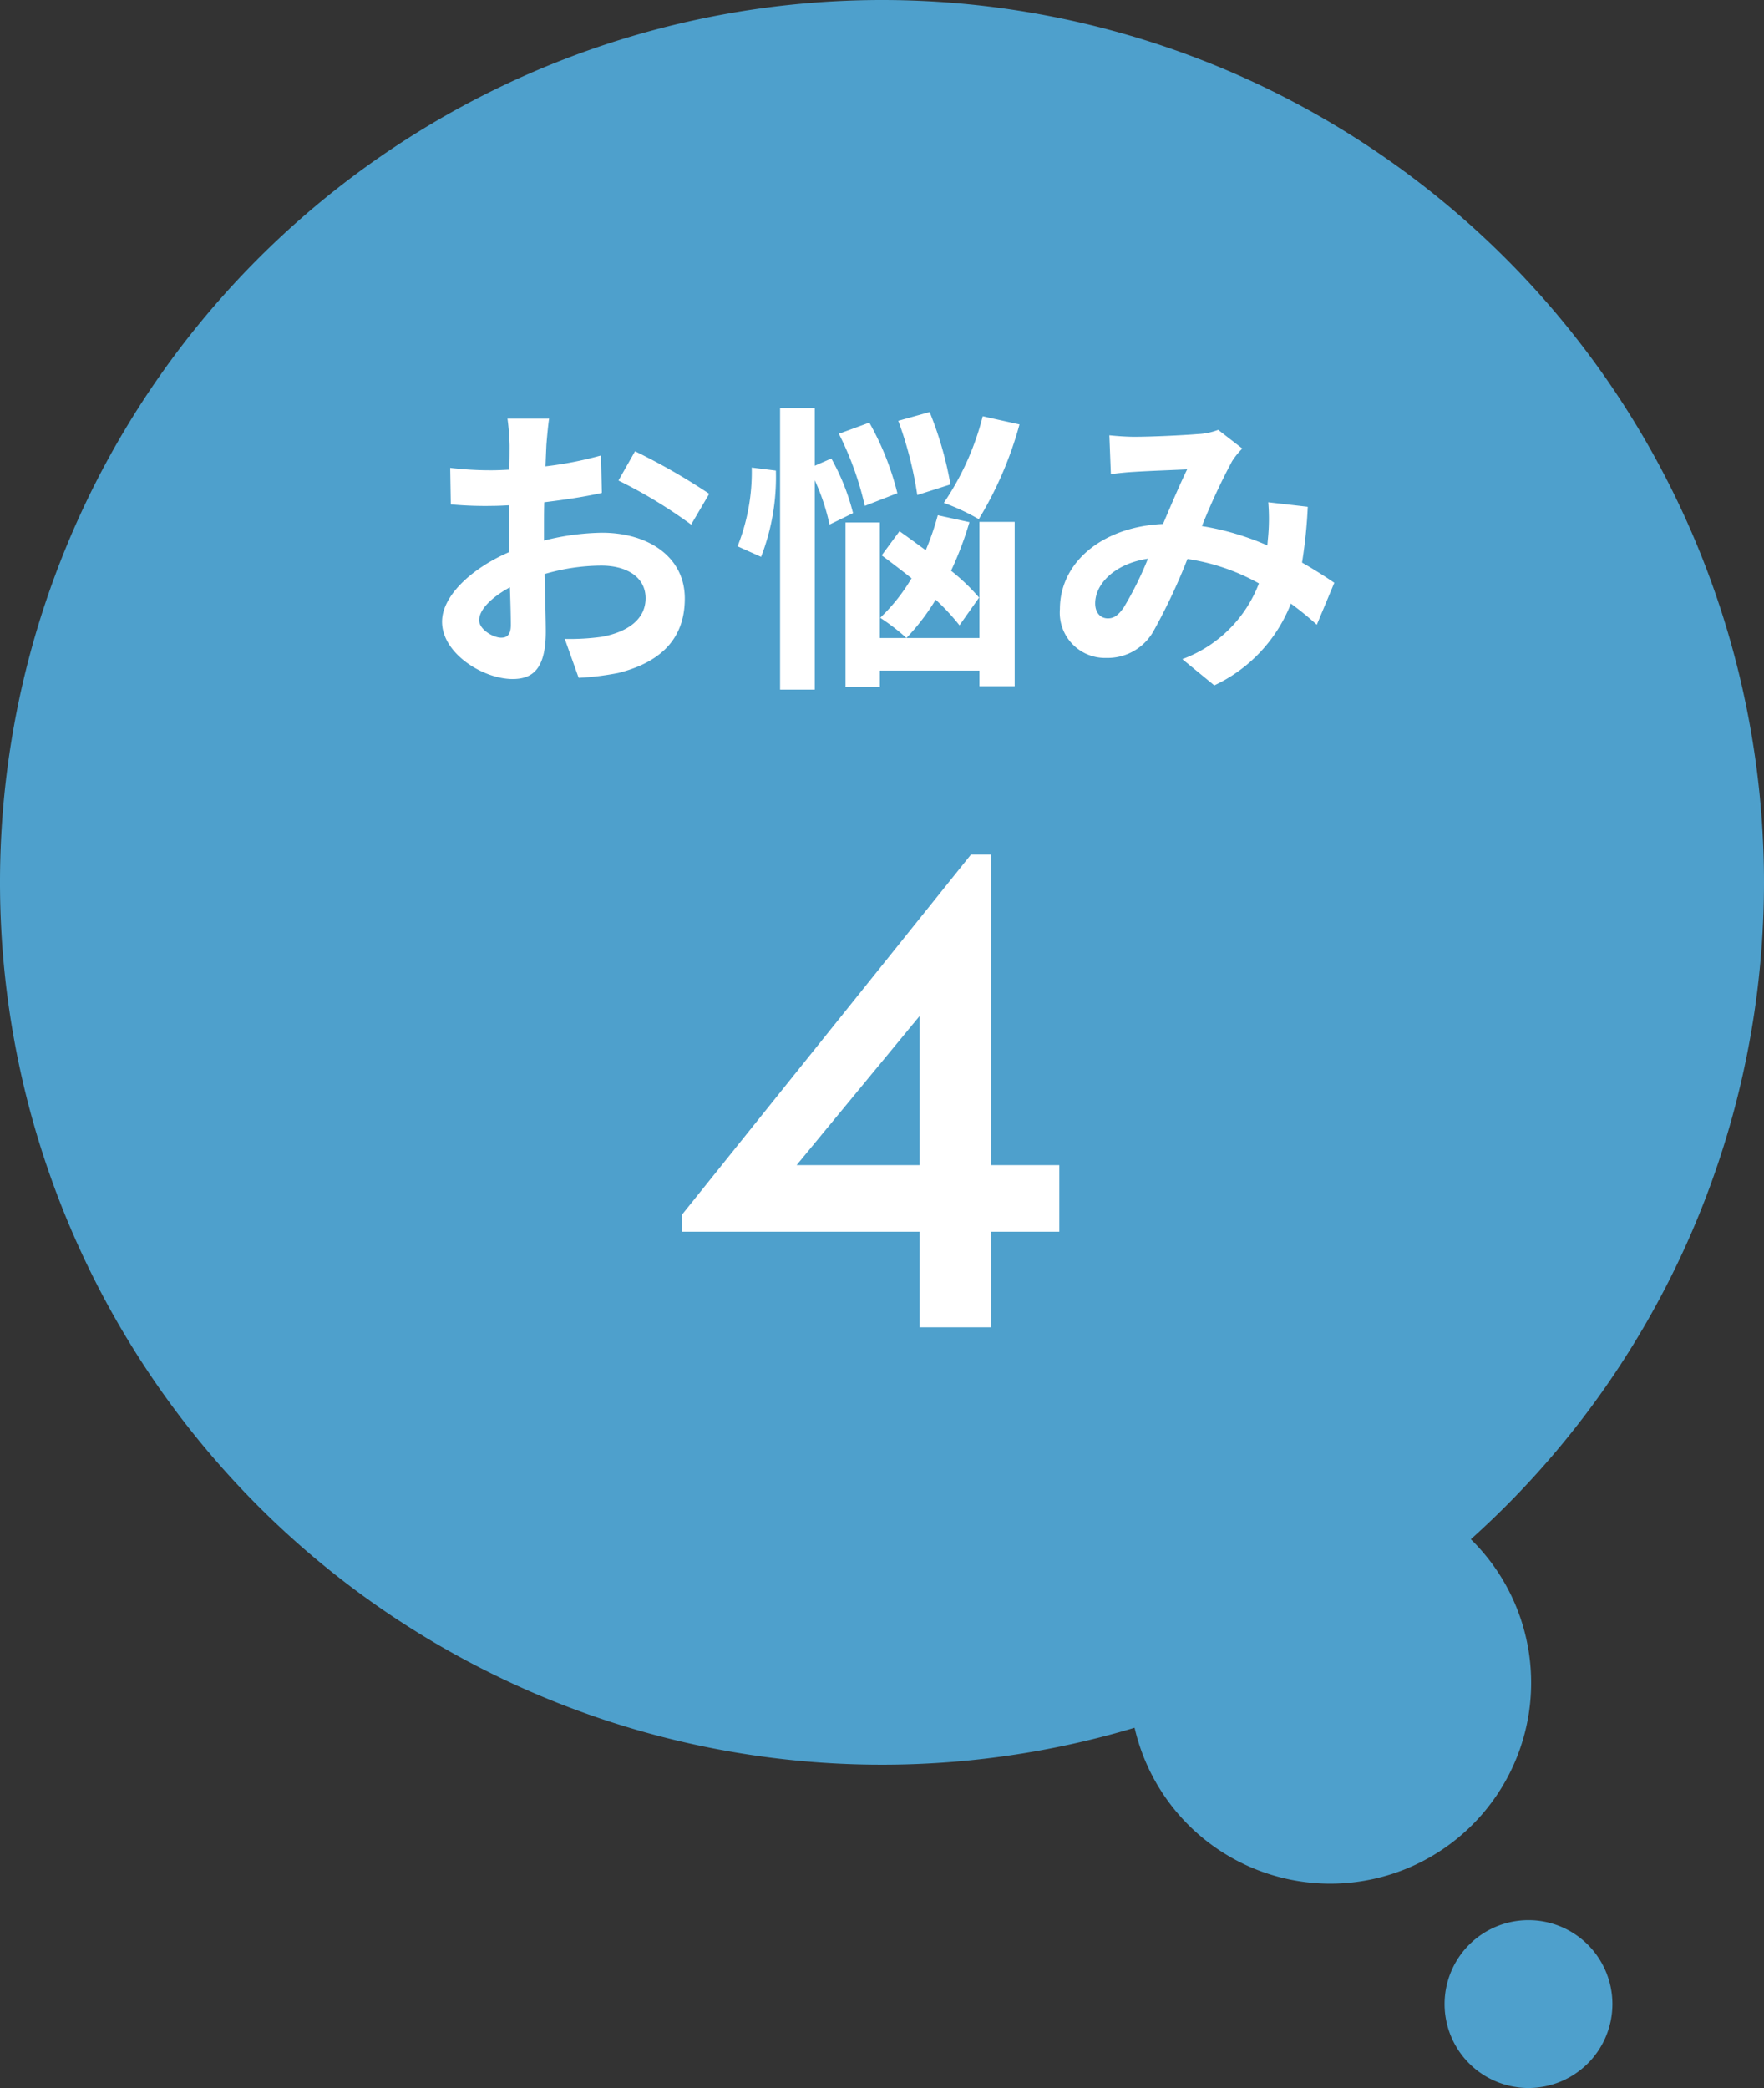 <svg xmlns="http://www.w3.org/2000/svg" xmlns:xlink="http://www.w3.org/1999/xlink" width="58.5" height="69.217" viewBox="0 0 58.5 69.217">
  <rect x="0" y="0" width="58.5" height="69.217" fill="#333333" stroke="none"/>
  <defs>
    <clipPath id="clip-path">
      <rect id="長方形_815" data-name="長方形 815" width="58.5" height="69.217" fill="#4ea0cc"/>
    </clipPath>
  </defs>
  <g id="icon_worry02" transform="translate(-34.75 -4389)">
    <g id="グループ_1650" data-name="グループ 1650" transform="translate(34.75 4389)">
      <g id="グループ_1615" data-name="グループ 1615" clip-path="url(#clip-path)">
        <path id="パス_4025" data-name="パス 4025" d="M58.5,29.25A29.25,29.25,0,1,1,29.25,0,29.25,29.25,0,0,1,58.5,29.25" fill="#4ea0cc"/>
        <path id="パス_4026" data-name="パス 4026" d="M117.44,143.21a6.66,6.66,0,1,1-6.66-6.66,6.66,6.66,0,0,1,6.66,6.66" transform="translate(-66.662 -87.426)" fill="#4ea0cc"/>
        <path id="パス_4027" data-name="パス 4027" d="M138.737,179.718a2.783,2.783,0,1,1-2.783-2.783,2.783,2.783,0,0,1,2.783,2.783" transform="translate(-85.264 -113.283)" fill="#4ea0cc"/>
      </g>
    </g>
    <path id="パス_4335" data-name="パス 4335" d="M-11.04-8.12h-1.38a8.048,8.048,0,0,1,.07.88c0,.17,0,.46-.01.81-.2.01-.4.02-.58.02a11.089,11.089,0,0,1-1.38-.08l.02,1.21a12.26,12.26,0,0,0,1.4.05c.16,0,.34-.01.53-.02v.84c0,.23,0,.47.01.71-1.23.53-2.23,1.44-2.23,2.31,0,1.06,1.37,1.9,2.34,1.9.66,0,1.1-.33,1.1-1.57,0-.34-.02-1.12-.04-1.91a6.742,6.742,0,0,1,1.88-.28c.87,0,1.47.4,1.47,1.08,0,.73-.64,1.13-1.45,1.28a7.7,7.7,0,0,1-1.23.07l.46,1.29A9.156,9.156,0,0,0-8.75.31c1.59-.4,2.21-1.29,2.21-2.47,0-1.38-1.21-2.18-2.75-2.18a8.286,8.286,0,0,0-1.92.26v-.37c0-.29,0-.6.01-.9.65-.08,1.34-.18,1.91-.31L-9.32-6.9a12.247,12.247,0,0,1-1.84.36c.01-.25.02-.49.03-.71C-11.11-7.51-11.07-7.94-11.04-8.12Zm2.85,1.08-.55.97A15.91,15.91,0,0,1-6.33-4.61l.6-1.02A20.9,20.9,0,0,0-8.19-7.04Zm-5.17,5.6c0-.35.41-.76,1.02-1.09.02.54.03,1,.03,1.25,0,.34-.14.42-.32.42C-12.89-.86-13.36-1.13-13.36-1.44ZM3.34-8.2A9.03,9.03,0,0,1,2.05-5.33a7.242,7.242,0,0,1,1.16.54A12.2,12.2,0,0,0,4.56-7.93ZM2.27-5.94a11.738,11.738,0,0,0-.69-2.4L.54-8.05a12.379,12.379,0,0,1,.63,2.46ZM.51-5.65A9.326,9.326,0,0,0-.42-7.99l-1.01.37A10.4,10.4,0,0,1-.57-5.23ZM-4.32-6.5a6.65,6.65,0,0,1-.47,2.61l.78.35A7.286,7.286,0,0,0-3.52-6.4ZM-.96-4.99A7.393,7.393,0,0,0-1.68-6.8l-.55.24V-8.47H-3.38V.86h1.15V-6.08a7.007,7.007,0,0,1,.49,1.47Zm4.18,2.8a6.727,6.727,0,0,0-.93-.89A11.121,11.121,0,0,0,2.9-4.69L1.85-4.92a8.807,8.807,0,0,1-.4,1.16c-.3-.22-.6-.44-.87-.63l-.59.8c.31.23.65.49.99.76A6.064,6.064,0,0,1-.06-1.52a6.666,6.666,0,0,1,.87.67,7.3,7.3,0,0,0,.97-1.27,7.3,7.3,0,0,1,.79.85ZM3.23-.85H-.07V-4.68H-1.21V.77H-.07V.23h3.3V.75H4.4V-4.7H3.23ZM7.54-7.57l.05,1.29c.26-.04.61-.07.81-.08.46-.03,1.32-.06,1.72-.08-.23.47-.52,1.15-.8,1.81C7.31-4.54,5.9-3.36,5.9-1.81A1.5,1.5,0,0,0,7.44-.19,1.743,1.743,0,0,0,9-1.07a19.656,19.656,0,0,0,1.13-2.4,6.933,6.933,0,0,1,2.37.81A4.308,4.308,0,0,1,9.96-.15l1.06.87a5,5,0,0,0,2.54-2.71,10.426,10.426,0,0,1,.86.7L15-2.68c-.29-.2-.65-.43-1.07-.67a16.24,16.24,0,0,0,.19-1.85l-1.31-.15a6.586,6.586,0,0,1,0,1.09c-.01.11-.02.22-.03.34a9,9,0,0,0-2.17-.64,21.307,21.307,0,0,1,1-2.15,2.411,2.411,0,0,1,.34-.42l-.8-.62a2.148,2.148,0,0,1-.68.14c-.47.04-1.53.09-2.1.09C8.15-7.52,7.81-7.54,7.54-7.57ZM7.07-2c0-.63.63-1.31,1.75-1.48a11.2,11.2,0,0,1-.81,1.63c-.18.25-.32.35-.52.35C7.26-1.5,7.07-1.67,7.07-2ZM3.624,16.624V6.328H2.952L-6.624,18.256v.576H1.248V22H3.624V18.832H5.88V16.624ZM1.248,11.68v4.944h-4.08Z" transform="translate(64 4411)" fill="#fff"/>
  </g>
</svg>
